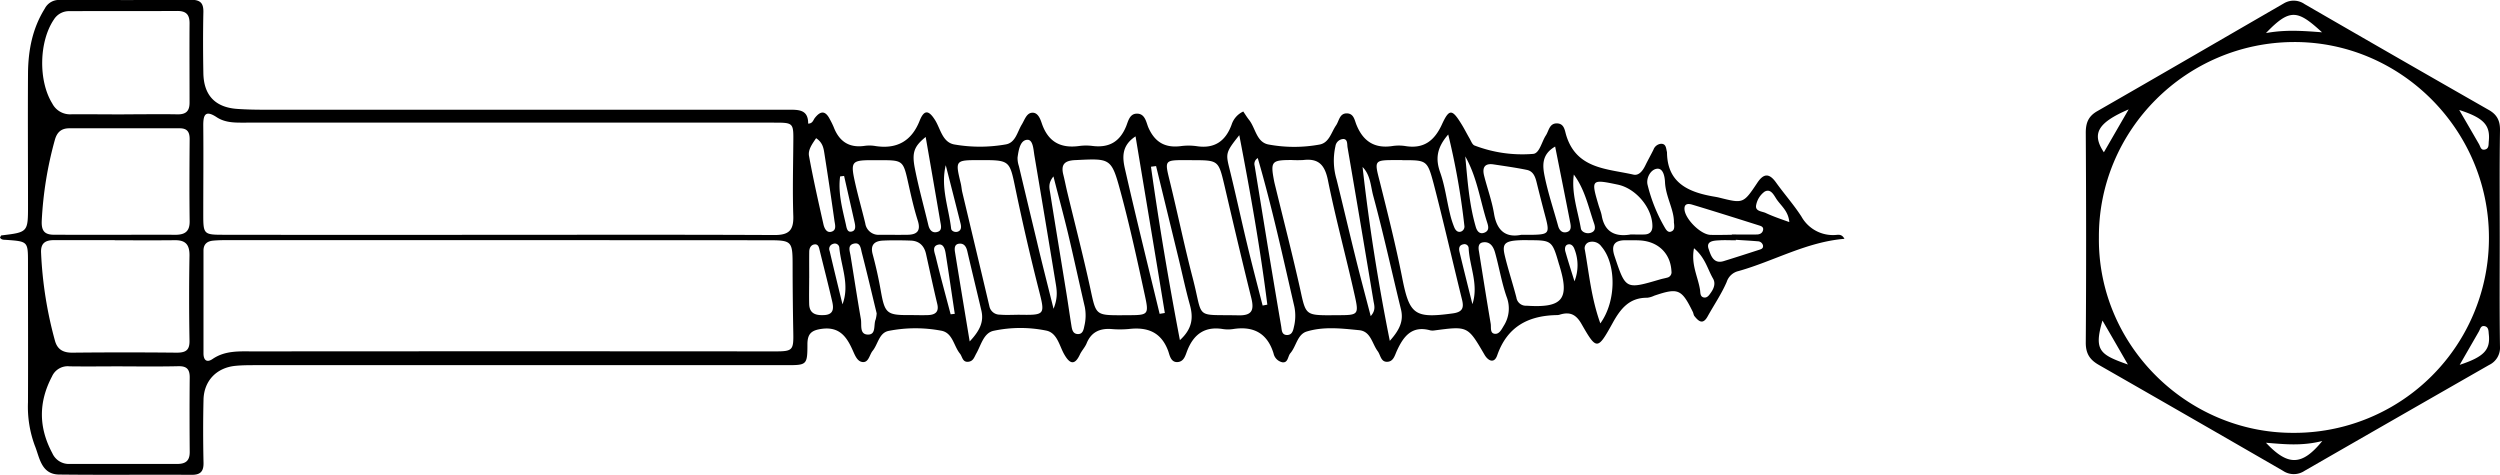 <svg id="Ebene_2" data-name="Ebene 2" xmlns="http://www.w3.org/2000/svg" viewBox="0 0 786.29 149.41"><g id="rrDeRO.tif"><path d="M598.43,320.26c-12,1-22.16,7-33.3,10.14a5.11,5.11,0,0,0-3.74,3.43c-1.63,3.78-4,7.24-6,10.85-1.5,2.7-2.84,1.53-4.15-.12-.27-.34-.29-.88-.49-1.29-3.56-7.24-4.6-7.67-12.15-5.12a7.06,7.06,0,0,1-2.21.65c-5.61-.06-8.39,3.46-10.84,7.89-4.77,8.63-5.06,8.67-9.81.37-1.71-3-3.59-3.89-6.68-3a3.15,3.15,0,0,1-.9.19c-9.08.11-15.78,3.56-18.95,12.67-.95,2.74-2.92,1.67-4-.23-5.25-9-5.22-9-15.63-7.63a3.79,3.79,0,0,1-1.38,0c-5.86-1.64-8.5,1.95-10.55,6.44-.7,1.55-1.11,3.49-3.2,3.44-1.86-.05-1.95-2.18-2.82-3.34-1.78-2.38-2.17-6.24-5.82-6.6-5.5-.54-11.15-1.22-16.51.42-2.95.9-3.27,4.65-5.15,6.83-.83,1-.68,3.07-2.49,2.85a3.61,3.61,0,0,1-2.79-2.81c-1.95-6.33-6.29-8.65-12.7-7.65a10.67,10.67,0,0,1-3.24,0c-5.61-.91-9.1,1.57-11.14,6.63-.61,1.52-1,3.54-3,3.75-2.28.23-2.61-2.27-3.05-3.47-2.21-6-6.56-7.6-12.41-6.92a31.17,31.17,0,0,1-5.55,0c-3.62-.23-6.27,1-7.7,4.5-.51,1.26-1.55,2.3-2.13,3.55-1.81,3.88-3.45,2.49-4.95-.15s-2.18-6.74-5.66-7.41a40.65,40.65,0,0,0-16.55.08c-3.12.7-3.91,4.5-5.41,7.13-.61,1.08-.91,2.34-2.35,2.58-2,.33-2-1.55-2.78-2.53-2-2.42-2.26-6.59-5.94-7.23a43.61,43.61,0,0,0-16.54.08c-3,.64-3.29,4.19-5,6.27-1,1.25-1.23,3.71-3.15,3.52-1.67-.16-2.39-2.1-3.11-3.7-1.83-4.1-4.06-7.46-9.6-6.76-3.22.42-4.62,1.4-4.64,4.8,0,6.63-.2,6.64-6.67,6.64H98.86c-2.16,0-4.33,0-6.47.21-5.93.57-9.91,4.67-10.06,10.63-.16,6.61-.14,13.24,0,19.86.05,2.78-1,3.81-3.77,3.79-13.89-.09-27.78.08-41.67-.09-5.69-.07-6.14-5.52-7.63-9.12a35.18,35.18,0,0,1-2.14-13.6c.06-14.62,0-29.25,0-43.87,0-6.72,0-6.72-6.8-7.21-.73-.06-1.54.07-2-.73.15-.24.27-.66.44-.68,8.37-1,8.37-1,8.37-9.48,0-13.86-.09-27.71,0-41.57.07-7.14,1.36-14,5.26-20.26a5,5,0,0,1,4.79-2.74c13.73,0,27.47.08,41.2-.06,3.17,0,4,1.24,3.9,4.11-.13,6.31-.11,12.63,0,18.94.12,7,3.73,10.8,10.7,11.28,2.77.19,5.55.25,8.32.25q82.42,0,164.84,0c3.31,0,6.4-.13,6.36,4.37,1.41,0,1.6-1.13,2.08-1.75,1.84-2.36,3.34-2.35,4.72.34a25.89,25.89,0,0,1,1.22,2.48c1.7,4.44,4.75,6.62,9.64,5.94a11,11,0,0,1,3.24,0c6.86,1.14,11.59-1.41,14.16-7.91,1.5-3.78,3-3.18,4.91-.12,1.7,2.8,2.31,7,6.13,7.6a46.86,46.86,0,0,0,16.11-.05c3.05-.56,3.58-4,5-6.28.88-1.46,1.46-3.51,3.16-3.67,1.91-.19,2.66,2,3.15,3.45,2,5.77,5.95,7.82,11.79,7a16.09,16.09,0,0,1,4.16,0c5.12.62,8.52-1.27,10.53-6.16.61-1.48,1.06-3.95,3.29-4,2.61-.11,3,2.57,3.65,4.22,2,4.65,5.17,6.6,10.16,6a18.39,18.39,0,0,1,5.08,0c5.67.88,9.13-1.64,11-6.76a6.85,6.85,0,0,1,3.67-4.14c.6.88,1.15,1.79,1.81,2.62,2.05,2.58,2.32,6.94,6,7.73a44,44,0,0,0,16.09.06c3.09-.51,3.72-3.74,5.25-6,1-1.38,1.08-3.9,3.49-3.82,2.19.08,2.36,2.22,3,3.7,2.08,5.07,5.64,7.41,11.2,6.58a13.5,13.5,0,0,1,4.16,0c5.81.95,9.15-1.72,11.49-6.83,2.24-4.89,3.18-4.82,5.95-.37,1,1.56,1.8,3.21,2.73,4.8.46.79.85,1.94,1.56,2.22a41.89,41.89,0,0,0,18.44,2.64c2-.15,2.68-3.8,4-5.81.94-1.41,1.08-3.85,3.52-3.78,2.28.07,2.42,2.23,2.87,3.71,3.24,10.66,12.84,10.51,21.15,12.4,1.8.41,3-1.35,3.76-2.91s1.71-3.26,2.53-4.9a2.81,2.81,0,0,1,2.42-1.89c1.46,0,1.54,1.23,1.76,2.28a2.39,2.39,0,0,1,.09.45c.09,9.28,6.31,12.32,14.09,13.76.76.14,1.52.25,2.27.43,7.58,1.9,7.64,1.94,12-4.58,2-3.05,3.77-3.18,5.93-.16,2.59,3.62,5.6,7,8,10.73a11.34,11.34,0,0,0,10.76,5.77C596.55,319,597.59,318.71,598.43,320.26ZM174.88,319c29,0,58-.07,87.06.07,4.4,0,6-1.4,5.89-5.86-.26-7.69-.06-15.4,0-23.09.07-6.39.12-6.4-6.21-6.4H95.86c-3.24,0-6.53.18-9.41-1.72-3.7-2.44-4.23-.53-4.2,2.8.09,9.23,0,18.47,0,27.71,0,6.34.13,6.48,6.47,6.48Q131.82,319.05,174.88,319Zm.45,1.67H90.61c-1.69,0-3.39,0-5.08.15-1.93.14-3.21,1-3.21,3.16q0,16.15,0,32.32c0,2,.94,3.07,2.86,1.76,4-2.74,8.52-2.39,12.94-2.39q81.95-.07,163.89,0c5.67,0,5.92-.35,5.81-6q-.19-10.16-.21-20.31c0-8.65,0-8.65-8.47-8.65Zm-120.91,0c-6.31,0-12.62,0-18.94,0-2.67,0-4.4.71-4.24,4a124.42,124.42,0,0,0,4.37,27.66c.78,2.8,2.64,3.77,5.52,3.74q16.4-.17,32.79,0c3,0,4.1-.91,4-3.95q-.23-13.37,0-26.72c0-3.4-1.33-4.74-4.62-4.7C67,320.77,60.73,320.72,54.42,320.72ZM54,319c6.47,0,13-.06,19.42,0,3,0,4.59-1,4.55-4.26-.11-8.6-.07-17.21,0-25.81,0-2.25-.72-3.44-3.17-3.43-11.56,0-23.11,0-34.67,0-2.52,0-3.88,1.21-4.56,3.66a116.52,116.52,0,0,0-4.12,25.38c-.15,3.27.89,4.49,4.09,4.44C41.66,319,47.82,319,54,319Zm3.39-37.89c5.55,0,11.1-.1,16.65,0,2.79.07,3.92-1,3.9-3.75,0-8.31-.06-16.62,0-24.93,0-2.75-1.14-3.84-3.89-3.83-11.26.07-22.52,0-33.78.06a5.58,5.58,0,0,0-5,2.63c-4.7,6.94-4.92,19.27-.52,26.39a6.29,6.29,0,0,0,6,3.42C46.26,281.06,51.81,281.13,57.37,281.13Zm-.54,79.26c-5.54,0-11.09.08-16.63,0a5.4,5.4,0,0,0-5.54,3.17c-4.27,8.1-4.24,16.05.09,24.13a5.69,5.69,0,0,0,5.48,3.4c11.25,0,22.49,0,33.74,0,2.67,0,4-.93,4-3.74-.06-7.83-.08-15.67,0-23.51,0-2.59-1-3.54-3.55-3.49C68.54,360.47,62.69,360.39,56.83,360.39Zm336.36-64.86h-1.85c-6.87,0-6.75,0-5.11,6.69,2.48,10.13,4.58,20.35,7.21,30.44,3.43,13.19.31,11.38,14.35,11.69,4.21.1,5-1.54,4.1-5.32-2.92-11.76-5.69-23.56-8.44-35.36C401.55,295.54,401.6,295.53,393.19,295.53Zm-54.85,48.63c8.93.15,8.72.2,6.54-8.4q-3.9-15.39-7.14-30.95c-1.92-9.25-1.72-9.29-11.26-9.28-7.78,0-7.77,0-6,7.35.22.89.26,1.83.47,2.72,2.84,11.95,5.71,23.9,8.52,35.85a3.29,3.29,0,0,0,3.3,2.68C334.63,344.28,336.49,344.16,338.34,344.16Zm32.89.14h1.85c6.33,0,6.62-.14,5.33-6.08-2.36-10.94-4.74-21.89-7.66-32.69s-3.17-10.53-14.32-10c-3.33.15-4.5,1.39-3.7,4.58.45,1.78.79,3.6,1.22,5.39,2.44,10.14,5.07,20.24,7.28,30.43C363.05,344.26,362.83,344.31,371.23,344.3Zm65.85,0h1.85c6.58,0,6.82-.08,5.44-6.24-2.7-12.14-6-24.16-8.44-36.33-1-4.78-3-6.79-7.71-6.23a35.11,35.11,0,0,1-3.7,0c-6.31,0-6.67.45-5.5,6.59.15.75.35,1.49.53,2.24,2.58,10.59,5.31,21.15,7.68,31.79C429,344.19,428.88,344.3,437.08,344.31Zm22.29-48.78h-1.85c-7.13,0-7,0-5.24,6.86,2.49,9.95,5,19.91,7,30,2.31,11.78,3.85,13,15.94,11.36,3.06-.42,3.55-1.72,2.92-4.28-3-12.16-5.78-24.37-8.93-36.49C467.23,295.47,467,295.53,459.37,295.53ZM304.72,344.25c1.85,0,3.7.07,5.55,0,2.21-.11,3.45-1,2.83-3.53-1.25-5.22-2.37-10.47-3.53-15.71-.58-2.57-2.14-4.09-4.79-4.19-2.93-.1-5.86-.14-8.78,0-2.56.13-4,1.28-3.23,4.22,1,3.7,1.84,7.44,2.51,11.21C296.61,343.81,297.09,344.3,304.72,344.25Zm-9.81-48.72h-3.22c-5.12.07-5.76.66-4.75,5.63,1,4.78,2.37,9.48,3.52,14.23a4.21,4.21,0,0,0,4.59,3.6c2.91,0,5.83.05,8.75,0s4.19-1.22,3.19-4.4c-1.2-3.78-2.08-7.66-2.94-11.54C302.38,295.54,302.42,295.53,294.91,295.53ZM496.79,319c1.67,0,2.59,0,3.51,0,5.17-.11,5.45-.52,4.09-5.64q-1.42-5.33-2.73-10.66c-.45-1.87-1.05-3.7-3.14-4.12-3.45-.71-6.95-1.19-10.43-1.72-2.89-.45-3.61,1.07-3,3.52,1,4,2.46,7.92,3.13,12C489.15,318,492.18,319.94,496.79,319Zm2,1.67c-7.06,0-8.18.68-7.2,4.83,1.06,4.44,2.51,8.8,3.66,13.22a3,3,0,0,0,3.2,2.58c11.26.75,13.6-2,10.37-12.51,0-.15-.1-.3-.14-.44C506.48,320.73,506.44,320.7,498.78,320.7Zm32.28-1.78c1.56,0,3.1.07,4.62,0,1.67-.11,2.38-1.1,2.34-2.76-.1-5.65-5.19-11.71-10.88-12.91-8.33-1.75-8.45-1.64-6.12,6.26.34,1.17.84,2.31,1.06,3.5C523,318.12,526.29,319.69,531.06,318.92Zm2.16,1.82c-1.22,0-2.45,0-3.67,0-3.52,0-4.58,1.6-3.44,5,3.51,10.49,3.45,10.51,14.31,7.32.73-.22,1.49-.34,2.22-.55a1.73,1.73,0,0,0,1.37-2C543.72,324.59,539.49,320.73,533.22,320.74Zm-77.78,31.63c3.07-3.44,4.38-6.23,3.5-9.88-2.91-11.9-5.52-23.88-8.72-35.7-.82-3-.82-6.49-3.36-9.09C448.9,315.79,451.7,333.71,455.44,352.37Zm-6-7.79c1.7-1.89,1.07-3.42.84-4.83q-4-24.11-8.14-48.19c-.17-1,.08-2.52-1.24-2.66a2.62,2.62,0,0,0-2.57,2.25,20.74,20.74,0,0,0,.36,10.49c2,8.05,3.87,16.12,5.87,24.16C446.08,331.93,447.72,338,449.43,344.58Zm-67.5-47.17-1.63.21c2.54,18.06,5.56,36,9.1,54.54,4-3.65,4.24-7.15,3.12-11.15-1.35-4.87-2.39-9.81-3.58-14.72Q385.45,311.85,381.93,297.41Zm1.12,46.48,1.61-.27c-3-18.37-6.09-36.75-9.21-55.55-4.6,3-4.1,6.91-3.29,10.42C375.64,313.66,379.39,328.76,383.05,343.89Zm30.86-49a2.11,2.11,0,0,0-1,2.44Q415,310,417.07,322.75c1.39,8.33,2.77,16.66,4.2,25,.2,1.13.09,2.72,1.81,2.77,1.56,0,1.93-1.27,2.19-2.52a14.45,14.45,0,0,0,.15-6.38C421.84,326.11,418.47,310.56,413.91,294.87Zm1.53,46.39,1.46-.28c-2.21-17.57-5.29-35-8.82-53.3-4.32,5.4-4.27,5.76-3.09,10.55,1.95,7.87,3.64,15.8,5.54,23.69C412.09,328.38,413.8,334.81,415.44,341.26Zm-65.77,1c1.52-3.8.95-6.23.56-8.63q-3.25-19.78-6.59-39.55c-.32-1.91-.42-5.1-2.3-4.95-2.22.17-2.68,3.3-3,5.55a7.78,7.78,0,0,0,.41,2.7q2.82,11.88,5.68,23.75C346,327.73,347.71,334.34,349.67,342.23Zm0-41.66c-1.8,2.17-1.31,3.74-1.08,5.2,1.68,10.6,3.44,21.19,5.15,31.79.54,3.33,1,6.67,1.54,10,.2,1.25.45,2.58,2,2.64s1.83-1.33,2.07-2.55a14.1,14.1,0,0,0,.15-5.93c-1.8-7.76-3.48-15.56-5.32-23.31C352.81,312.67,351.27,307,349.63,300.57ZM483.49,324.3c1.21,7.56,2.4,15.13,3.68,22.68.19,1.11-.28,2.88,1.17,3.14s2.2-1.27,2.93-2.49a10.1,10.1,0,0,0,.88-9.19c-1.55-4.47-2.31-9.21-3.59-13.78-.49-1.79-1.48-3.62-3.79-3.29C483.22,321.59,483.23,323,483.49,324.3Zm38.16,22.56c5.14-7.09,5-18.8.34-24.18a3.51,3.51,0,0,0-3.67-1.43,2,2,0,0,0-1.53,2.5C518.12,331.23,518.79,338.87,521.65,346.86ZM563,319v-.1c2.62,0,5.25.06,7.86,0,.91,0,1.86-.41,2-1.56.08-.77-.54-1.05-1.13-1.24-7-2.21-14.07-4.45-21.13-6.57-1-.31-2.62-.58-2.48,1.48.2,2.94,4.86,7.73,8,8C558.33,319.1,560.66,319,563,319ZM323.3,352.54c3.22-3.41,4.49-6.22,3.69-9.66-1.46-6.25-3-12.49-4.44-18.73-.3-1.29-.92-2.44-2.38-2.37-1.78.08-1.66,1.59-1.47,2.77C320.15,333.57,321.66,342.59,323.3,352.54Zm-13.84-64.31c-3.6,2.93-4.41,4.82-3.39,9.95,1.18,6,2.83,11.88,4.24,17.81.33,1.36,1.09,2.41,2.49,2.18,2-.32,1.49-2,1.26-3.31C312.58,306.14,311.06,297.43,309.46,288.23Zm164.35-.78c-3.73,4.29-4,7.79-2.51,12s2,8.61,3.06,12.92a27.49,27.49,0,0,0,1.38,4.35c.35.8,1,1.65,2.14,1.25a1.7,1.7,0,0,0,1-1.91A226.31,226.31,0,0,0,473.81,287.45ZM275,288.61c-1.25,1.84-2.59,3.67-2.23,5.6,1.32,7.21,2.93,14.36,4.54,21.5.26,1.14.93,2.69,2.38,2.35,1.83-.43,1.28-2.13,1.08-3.47-1-7.12-2.07-14.23-3.19-21.33C277.33,291.63,277,289.93,275,288.61Zm-2.18,43.93h0c0,2.75-.07,5.51,0,8.26.1,3.16,2.31,3.59,4.83,3.44,3-.19,2.87-2.29,2.4-4.32-1.24-5.35-2.61-10.68-3.92-16-.22-.89-.38-2-1.55-1.91s-1.73,1.14-1.74,2.29C272.8,327,272.83,329.79,272.83,332.54Zm21.22,11.13c-1.47-6.05-3-12.61-4.69-19.15-.31-1.25-.44-3.16-2.36-2.77-2.19.45-1.42,2.26-1.17,3.76,1.09,6.66,2.09,13.33,3.26,20,.32,1.8-.53,4.81,2.19,4.87s1.72-3.08,2.46-4.76A9.58,9.58,0,0,0,294.05,343.67Zm213.39-52.42c-4.45,2.55-3.93,6.28-3.25,9.58,1.08,5.21,2.79,10.29,4.21,15.43.39,1.39,1.31,2.24,2.66,1.9,1.57-.39,1.36-1.84,1.12-3.05C510.66,307.34,509.1,299.58,507.44,291.25Zm37.36,23.93c.13-4-2.59-8.09-2.8-12.75-.08-1.71-.55-4.5-2.59-4.2s-3.42,3.08-2.88,5.09A50.32,50.32,0,0,0,542,316.85c.45.74,1.08,1.66,2.19,1C544.91,317.46,545,316.67,544.8,315.18Zm19.46,5.39v.16c-1.69,0-3.39-.1-5.06,0s-4.43.1-3.46,2.78c.62,1.73,1.4,4.8,4.73,3.76,3.65-1.13,7.29-2.3,10.92-3.48.69-.22,1.6-.39,1.43-1.44a1.71,1.71,0,0,0-1.69-1.31C568.84,320.84,566.55,320.73,564.26,320.57Zm-85.08-26.21c.71,7.41,1.19,14.94,3.33,22.23.36,1.2,1.15,2.34,2.69,1.74s1.3-1.87.9-3.1C483.85,308.32,482.94,301,479.18,294.36Zm34.14,5.7c-.79,5.86,1.25,11.34,2.22,16.94.19,1.11,1.75,1.79,3.08,1.38,1.55-.48,1.52-1.7,1.06-3C517.88,310.19,516.79,304.74,513.32,300.06Zm37.8,23.17c-1,5.13,1.27,9,1.9,13.09.13.85,0,2,1,2.34,1.26.38,1.92-.77,2.5-1.6.9-1.29,1.43-2.87.58-4.31C555.37,329.79,554.65,326.19,551.12,323.23Zm-235.34-26.1c-1.67,6.9.94,13.33,1.7,19.94.08.77,1.33,1.34,2.3.85s.89-1.55.67-2.44C318.91,309.36,317.34,303.25,315.78,297.13ZM581.09,315c-.31-3.47-2.57-5.08-4-7.18-.89-1.35-1.85-3.46-3.77-2.4a6.8,6.8,0,0,0-2.63,4.08c-.54,2.18,1.84,2.07,3,2.65C576,313.23,578.28,314,581.09,315ZM317.31,344l1.3-.14c-.94-6.29-1.86-12.58-2.84-18.86-.21-1.37-.66-3.24-2.27-2.92-2.23.45-1.19,2.56-.88,3.86C314.08,332,315.73,338,317.31,344Zm-34-3.17c2.32-6.2-.46-11.83-1-17.69a1.42,1.42,0,0,0-2-1.27,1.62,1.62,0,0,0-1.06,2.2C280.55,329.63,281.92,335.22,283.28,340.8Zm198.12-.06c2-6.18-.93-11.76-1.2-17.63a1.31,1.31,0,0,0-1.68-1.15c-1.46.3-1.43,1.44-1.16,2.52C478.68,329.9,480.05,335.32,481.4,340.74ZM283.8,300.48l-1.25.16c-.69,5.13.68,10.08,1.8,15.05.23,1,.37,2.51,1.66,2.32,1.62-.24,1.34-1.81,1.08-3C286,310.17,284.9,305.33,283.8,300.48Zm229.72,33.15a13.78,13.78,0,0,0,0-10.11c-.3-.87-.95-1.73-2-1.5s-1.1,1.41-.87,2.23C511.54,327.4,512.55,330.51,513.52,333.63Z" transform="translate(-18.32 -245.15)"/><path d="M804.53,319.86c0,11.39-.1,22.78.07,34.17a6,6,0,0,1-3.42,5.91q-29,16.59-58,33.27a6.09,6.09,0,0,1-6.85,0Q707.41,376.5,678.4,359.9c-2.79-1.6-4.09-3.54-4.07-7,.16-22,.13-44,0-66,0-3.07.79-5.17,3.6-6.78,19.6-11.24,39.14-22.6,58.7-33.91a6,6,0,0,1,6.52.23q28.94,16.74,58,33.33c2.52,1.44,3.51,3.37,3.46,6.37C804.43,297.39,804.53,308.62,804.53,319.86Zm-126.07-.06c-.4,33.88,27.73,61.56,61.14,61.49a61.25,61.25,0,0,0,61.53-61.6c-.09-33.8-27.85-61.48-61.43-61.32C705.84,258.53,678.3,286.16,678.46,319.8ZM731,255.55c6-1.08,11.23-.74,17.64-.24C741,248.32,738.6,247.62,731,255.55Zm17.68,128.31c-6.48,1.63-11.89,1-17.68.54C737.87,391.71,742.29,391.76,748.71,383.86Zm43.11-104.11c2.28,3.93,4.26,7.33,6.22,10.74.44.77.56,1.95,1.78,1.71,1.43-.27,1.19-1.57,1.29-2.6C801.61,284.54,799.54,282.24,791.82,279.75ZM687.58,359.8c-2.78-4.82-5.24-9.11-8-13.84C676.83,355.4,678.73,356.67,687.58,359.8Zm.24-80.25c-9.84,4.23-11.66,7.67-7.8,13.5C682.47,288.81,684.86,284.66,687.82,279.55ZM791.93,359.9c7.7-2.54,9.7-4.75,9.16-9.6-.11-1,0-2.32-1.36-2.58-1.22-.22-1.35,1-1.79,1.73C796.05,352.73,794.17,356,791.93,359.9Z" transform="translate(-18.32 -245.15)"/></g></svg>